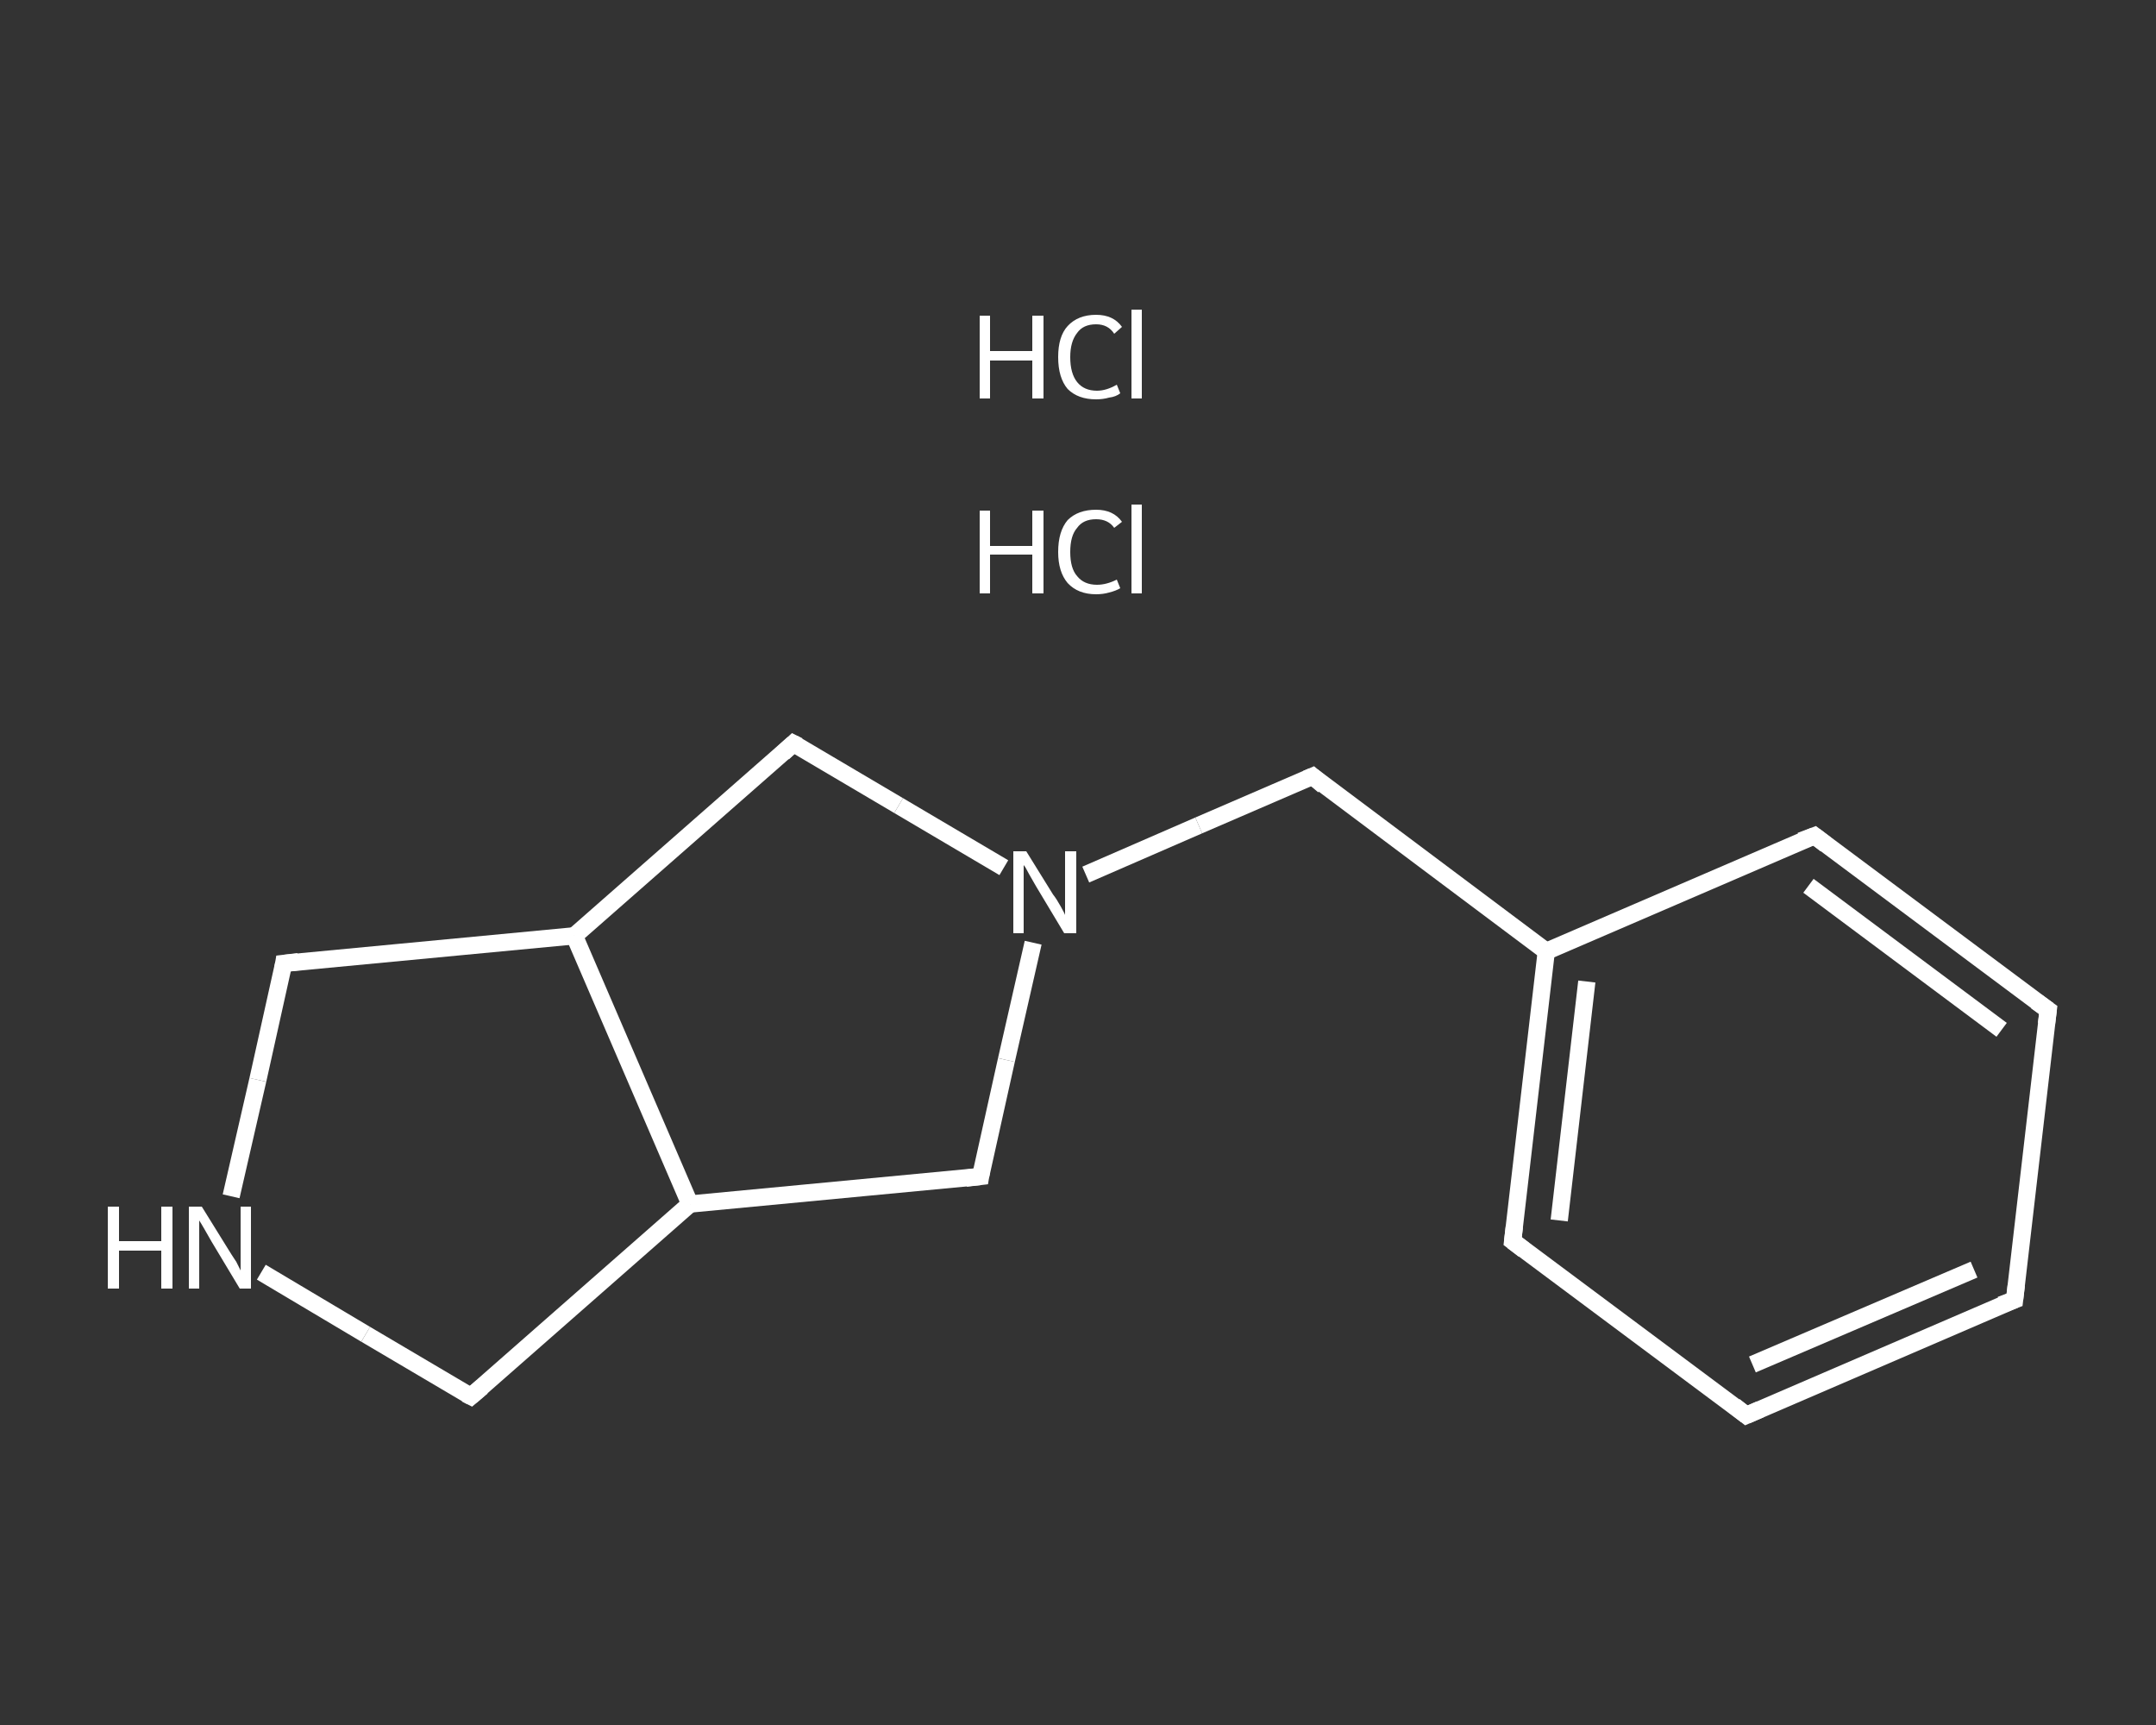<?xml version='1.0' encoding='iso-8859-1'?>
<svg version='1.1' baseProfile='full'
              xmlns='http://www.w3.org/2000/svg'
                      xmlns:rdkit='http://www.rdkit.org/xml'
                      xmlns:xlink='http://www.w3.org/1999/xlink'
                  xml:space='preserve'
width='250px' height='200px' viewBox='0 0 250 200'>
<rect x="0" y="0" width="250" height="200" fill="#333333" stroke="none"/>
<!-- END OF HEADER -->
<rect style='opacity:1.0;fill:transparent;stroke:none' width='250.0' height='200.0' x='0.0' y='0.0'> </rect>
<path class='bond-0 atom-2 atom-3' d='M 233.6,150.7 L 202.5,164.1' style='fill:none;fill-rule:evenodd;stroke:#FFFFFF;stroke-width:2.0px;stroke-linecap:butt;stroke-linejoin:miter;stroke-opacity:1' />
<path class='bond-0 atom-2 atom-3' d='M 228.9,147.2 L 203.2,158.2' style='fill:none;fill-rule:evenodd;stroke:#FFFFFF;stroke-width:2.0px;stroke-linecap:butt;stroke-linejoin:miter;stroke-opacity:1' />
<path class='bond-1 atom-3 atom-4' d='M 202.5,164.1 L 175.4,143.9' style='fill:none;fill-rule:evenodd;stroke:#FFFFFF;stroke-width:2.0px;stroke-linecap:butt;stroke-linejoin:miter;stroke-opacity:1' />
<path class='bond-2 atom-4 atom-5' d='M 175.4,143.9 L 179.3,110.3' style='fill:none;fill-rule:evenodd;stroke:#FFFFFF;stroke-width:2.0px;stroke-linecap:butt;stroke-linejoin:miter;stroke-opacity:1' />
<path class='bond-2 atom-4 atom-5' d='M 180.8,141.5 L 184.0,113.8' style='fill:none;fill-rule:evenodd;stroke:#FFFFFF;stroke-width:2.0px;stroke-linecap:butt;stroke-linejoin:miter;stroke-opacity:1' />
<path class='bond-3 atom-5 atom-6' d='M 179.3,110.3 L 152.2,90.0' style='fill:none;fill-rule:evenodd;stroke:#FFFFFF;stroke-width:2.0px;stroke-linecap:butt;stroke-linejoin:miter;stroke-opacity:1' />
<path class='bond-4 atom-6 atom-7' d='M 152.2,90.0 L 139.0,95.7' style='fill:none;fill-rule:evenodd;stroke:#FFFFFF;stroke-width:2.0px;stroke-linecap:butt;stroke-linejoin:miter;stroke-opacity:1' />
<path class='bond-4 atom-6 atom-7' d='M 139.0,95.7 L 125.9,101.4' style='fill:none;fill-rule:evenodd;stroke:#FFFFFF;stroke-width:2.0px;stroke-linecap:butt;stroke-linejoin:miter;stroke-opacity:1' />
<path class='bond-5 atom-7 atom-8' d='M 119.8,109.3 L 116.7,122.9' style='fill:none;fill-rule:evenodd;stroke:#FFFFFF;stroke-width:2.0px;stroke-linecap:butt;stroke-linejoin:miter;stroke-opacity:1' />
<path class='bond-5 atom-7 atom-8' d='M 116.7,122.9 L 113.7,136.4' style='fill:none;fill-rule:evenodd;stroke:#FFFFFF;stroke-width:2.0px;stroke-linecap:butt;stroke-linejoin:miter;stroke-opacity:1' />
<path class='bond-6 atom-8 atom-9' d='M 113.7,136.4 L 80.0,139.6' style='fill:none;fill-rule:evenodd;stroke:#FFFFFF;stroke-width:2.0px;stroke-linecap:butt;stroke-linejoin:miter;stroke-opacity:1' />
<path class='bond-7 atom-9 atom-10' d='M 80.0,139.6 L 54.6,161.9' style='fill:none;fill-rule:evenodd;stroke:#FFFFFF;stroke-width:2.0px;stroke-linecap:butt;stroke-linejoin:miter;stroke-opacity:1' />
<path class='bond-8 atom-10 atom-11' d='M 54.6,161.9 L 42.4,154.7' style='fill:none;fill-rule:evenodd;stroke:#FFFFFF;stroke-width:2.0px;stroke-linecap:butt;stroke-linejoin:miter;stroke-opacity:1' />
<path class='bond-8 atom-10 atom-11' d='M 42.4,154.7 L 30.3,147.5' style='fill:none;fill-rule:evenodd;stroke:#FFFFFF;stroke-width:2.0px;stroke-linecap:butt;stroke-linejoin:miter;stroke-opacity:1' />
<path class='bond-9 atom-11 atom-12' d='M 26.8,138.7 L 29.9,125.2' style='fill:none;fill-rule:evenodd;stroke:#FFFFFF;stroke-width:2.0px;stroke-linecap:butt;stroke-linejoin:miter;stroke-opacity:1' />
<path class='bond-9 atom-11 atom-12' d='M 29.9,125.2 L 32.9,111.7' style='fill:none;fill-rule:evenodd;stroke:#FFFFFF;stroke-width:2.0px;stroke-linecap:butt;stroke-linejoin:miter;stroke-opacity:1' />
<path class='bond-10 atom-12 atom-13' d='M 32.9,111.7 L 66.6,108.5' style='fill:none;fill-rule:evenodd;stroke:#FFFFFF;stroke-width:2.0px;stroke-linecap:butt;stroke-linejoin:miter;stroke-opacity:1' />
<path class='bond-11 atom-13 atom-14' d='M 66.6,108.5 L 92.0,86.2' style='fill:none;fill-rule:evenodd;stroke:#FFFFFF;stroke-width:2.0px;stroke-linecap:butt;stroke-linejoin:miter;stroke-opacity:1' />
<path class='bond-12 atom-5 atom-15' d='M 179.3,110.3 L 210.4,96.9' style='fill:none;fill-rule:evenodd;stroke:#FFFFFF;stroke-width:2.0px;stroke-linecap:butt;stroke-linejoin:miter;stroke-opacity:1' />
<path class='bond-13 atom-15 atom-16' d='M 210.4,96.9 L 237.5,117.1' style='fill:none;fill-rule:evenodd;stroke:#FFFFFF;stroke-width:2.0px;stroke-linecap:butt;stroke-linejoin:miter;stroke-opacity:1' />
<path class='bond-13 atom-15 atom-16' d='M 209.7,102.7 L 232.1,119.4' style='fill:none;fill-rule:evenodd;stroke:#FFFFFF;stroke-width:2.0px;stroke-linecap:butt;stroke-linejoin:miter;stroke-opacity:1' />
<path class='bond-14 atom-16 atom-2' d='M 237.5,117.1 L 233.6,150.7' style='fill:none;fill-rule:evenodd;stroke:#FFFFFF;stroke-width:2.0px;stroke-linecap:butt;stroke-linejoin:miter;stroke-opacity:1' />
<path class='bond-15 atom-14 atom-7' d='M 92.0,86.2 L 104.2,93.4' style='fill:none;fill-rule:evenodd;stroke:#FFFFFF;stroke-width:2.0px;stroke-linecap:butt;stroke-linejoin:miter;stroke-opacity:1' />
<path class='bond-15 atom-14 atom-7' d='M 104.2,93.4 L 116.4,100.6' style='fill:none;fill-rule:evenodd;stroke:#FFFFFF;stroke-width:2.0px;stroke-linecap:butt;stroke-linejoin:miter;stroke-opacity:1' />
<path class='bond-16 atom-13 atom-9' d='M 66.6,108.5 L 80.0,139.6' style='fill:none;fill-rule:evenodd;stroke:#FFFFFF;stroke-width:2.0px;stroke-linecap:butt;stroke-linejoin:miter;stroke-opacity:1' />
<path d='M 232.0,151.3 L 233.6,150.7 L 233.8,149.0' style='fill:none;stroke:#FFFFFF;stroke-width:2.0px;stroke-linecap:butt;stroke-linejoin:miter;stroke-opacity:1;' />
<path d='M 204.1,163.4 L 202.5,164.1 L 201.1,163.0' style='fill:none;stroke:#FFFFFF;stroke-width:2.0px;stroke-linecap:butt;stroke-linejoin:miter;stroke-opacity:1;' />
<path d='M 176.7,144.9 L 175.4,143.9 L 175.6,142.2' style='fill:none;stroke:#FFFFFF;stroke-width:2.0px;stroke-linecap:butt;stroke-linejoin:miter;stroke-opacity:1;' />
<path d='M 153.5,91.1 L 152.2,90.0 L 151.5,90.3' style='fill:none;stroke:#FFFFFF;stroke-width:2.0px;stroke-linecap:butt;stroke-linejoin:miter;stroke-opacity:1;' />
<path d='M 113.8,135.8 L 113.7,136.4 L 112.0,136.6' style='fill:none;stroke:#FFFFFF;stroke-width:2.0px;stroke-linecap:butt;stroke-linejoin:miter;stroke-opacity:1;' />
<path d='M 55.9,160.8 L 54.6,161.9 L 54.0,161.6' style='fill:none;stroke:#FFFFFF;stroke-width:2.0px;stroke-linecap:butt;stroke-linejoin:miter;stroke-opacity:1;' />
<path d='M 32.8,112.3 L 32.9,111.7 L 34.6,111.5' style='fill:none;stroke:#FFFFFF;stroke-width:2.0px;stroke-linecap:butt;stroke-linejoin:miter;stroke-opacity:1;' />
<path d='M 90.8,87.3 L 92.0,86.2 L 92.6,86.5' style='fill:none;stroke:#FFFFFF;stroke-width:2.0px;stroke-linecap:butt;stroke-linejoin:miter;stroke-opacity:1;' />
<path d='M 208.8,97.5 L 210.4,96.9 L 211.7,97.9' style='fill:none;stroke:#FFFFFF;stroke-width:2.0px;stroke-linecap:butt;stroke-linejoin:miter;stroke-opacity:1;' />
<path d='M 236.1,116.1 L 237.5,117.1 L 237.3,118.7' style='fill:none;stroke:#FFFFFF;stroke-width:2.0px;stroke-linecap:butt;stroke-linejoin:miter;stroke-opacity:1;' />
<path class='atom-0' d='M 113.6 59.2
L 114.8 59.2
L 114.8 63.3
L 119.7 63.3
L 119.7 59.2
L 121.0 59.2
L 121.0 68.8
L 119.7 68.8
L 119.7 64.3
L 114.8 64.3
L 114.8 68.8
L 113.6 68.8
L 113.6 59.2
' fill='#FFFFFF'/>
<path class='atom-0' d='M 122.7 64.0
Q 122.7 61.6, 123.8 60.3
Q 125.0 59.1, 127.1 59.1
Q 129.1 59.1, 130.1 60.5
L 129.2 61.2
Q 128.5 60.2, 127.1 60.2
Q 125.6 60.2, 124.9 61.2
Q 124.1 62.1, 124.1 64.0
Q 124.1 65.9, 124.9 66.8
Q 125.7 67.8, 127.2 67.8
Q 128.3 67.8, 129.5 67.2
L 129.9 68.2
Q 129.4 68.5, 128.6 68.7
Q 127.9 68.9, 127.1 68.9
Q 125.0 68.9, 123.8 67.6
Q 122.7 66.3, 122.7 64.0
' fill='#FFFFFF'/>
<path class='atom-0' d='M 131.2 58.5
L 132.4 58.5
L 132.4 68.8
L 131.2 68.8
L 131.2 58.5
' fill='#FFFFFF'/>
<path class='atom-1' d='M 113.6 36.6
L 114.8 36.6
L 114.8 40.7
L 119.7 40.7
L 119.7 36.6
L 121.0 36.6
L 121.0 46.2
L 119.7 46.2
L 119.7 41.8
L 114.8 41.8
L 114.8 46.2
L 113.6 46.2
L 113.6 36.6
' fill='#FFFFFF'/>
<path class='atom-1' d='M 122.7 41.4
Q 122.7 39.0, 123.8 37.8
Q 125.0 36.5, 127.1 36.5
Q 129.1 36.5, 130.1 37.9
L 129.2 38.7
Q 128.5 37.6, 127.1 37.6
Q 125.6 37.6, 124.9 38.6
Q 124.1 39.6, 124.1 41.4
Q 124.1 43.3, 124.9 44.3
Q 125.7 45.3, 127.2 45.3
Q 128.3 45.3, 129.5 44.6
L 129.9 45.6
Q 129.4 46.0, 128.6 46.1
Q 127.9 46.3, 127.1 46.3
Q 125.0 46.3, 123.8 45.1
Q 122.7 43.8, 122.7 41.4
' fill='#FFFFFF'/>
<path class='atom-1' d='M 131.2 35.9
L 132.4 35.9
L 132.4 46.2
L 131.2 46.2
L 131.2 35.9
' fill='#FFFFFF'/>
<path class='atom-7' d='M 119.0 98.7
L 122.1 103.7
Q 122.5 104.2, 123.0 105.1
Q 123.5 106.0, 123.5 106.1
L 123.5 98.7
L 124.8 98.7
L 124.8 108.2
L 123.4 108.2
L 120.1 102.7
Q 119.7 102.0, 119.3 101.3
Q 118.9 100.5, 118.7 100.3
L 118.7 108.2
L 117.5 108.2
L 117.5 98.7
L 119.0 98.7
' fill='#FFFFFF'/>
<path class='atom-11' d='M 12.5 139.9
L 13.8 139.9
L 13.8 143.9
L 18.7 143.9
L 18.7 139.9
L 20.0 139.9
L 20.0 149.4
L 18.7 149.4
L 18.7 145.0
L 13.8 145.0
L 13.8 149.4
L 12.5 149.4
L 12.5 139.9
' fill='#FFFFFF'/>
<path class='atom-11' d='M 23.4 139.9
L 26.5 144.9
Q 26.8 145.4, 27.4 146.3
Q 27.9 147.3, 27.9 147.3
L 27.9 139.9
L 29.1 139.9
L 29.1 149.4
L 27.8 149.4
L 24.5 143.9
Q 24.1 143.2, 23.7 142.5
Q 23.3 141.8, 23.1 141.5
L 23.1 149.4
L 21.9 149.4
L 21.9 139.9
L 23.4 139.9
' fill='#FFFFFF'/>
</svg>
